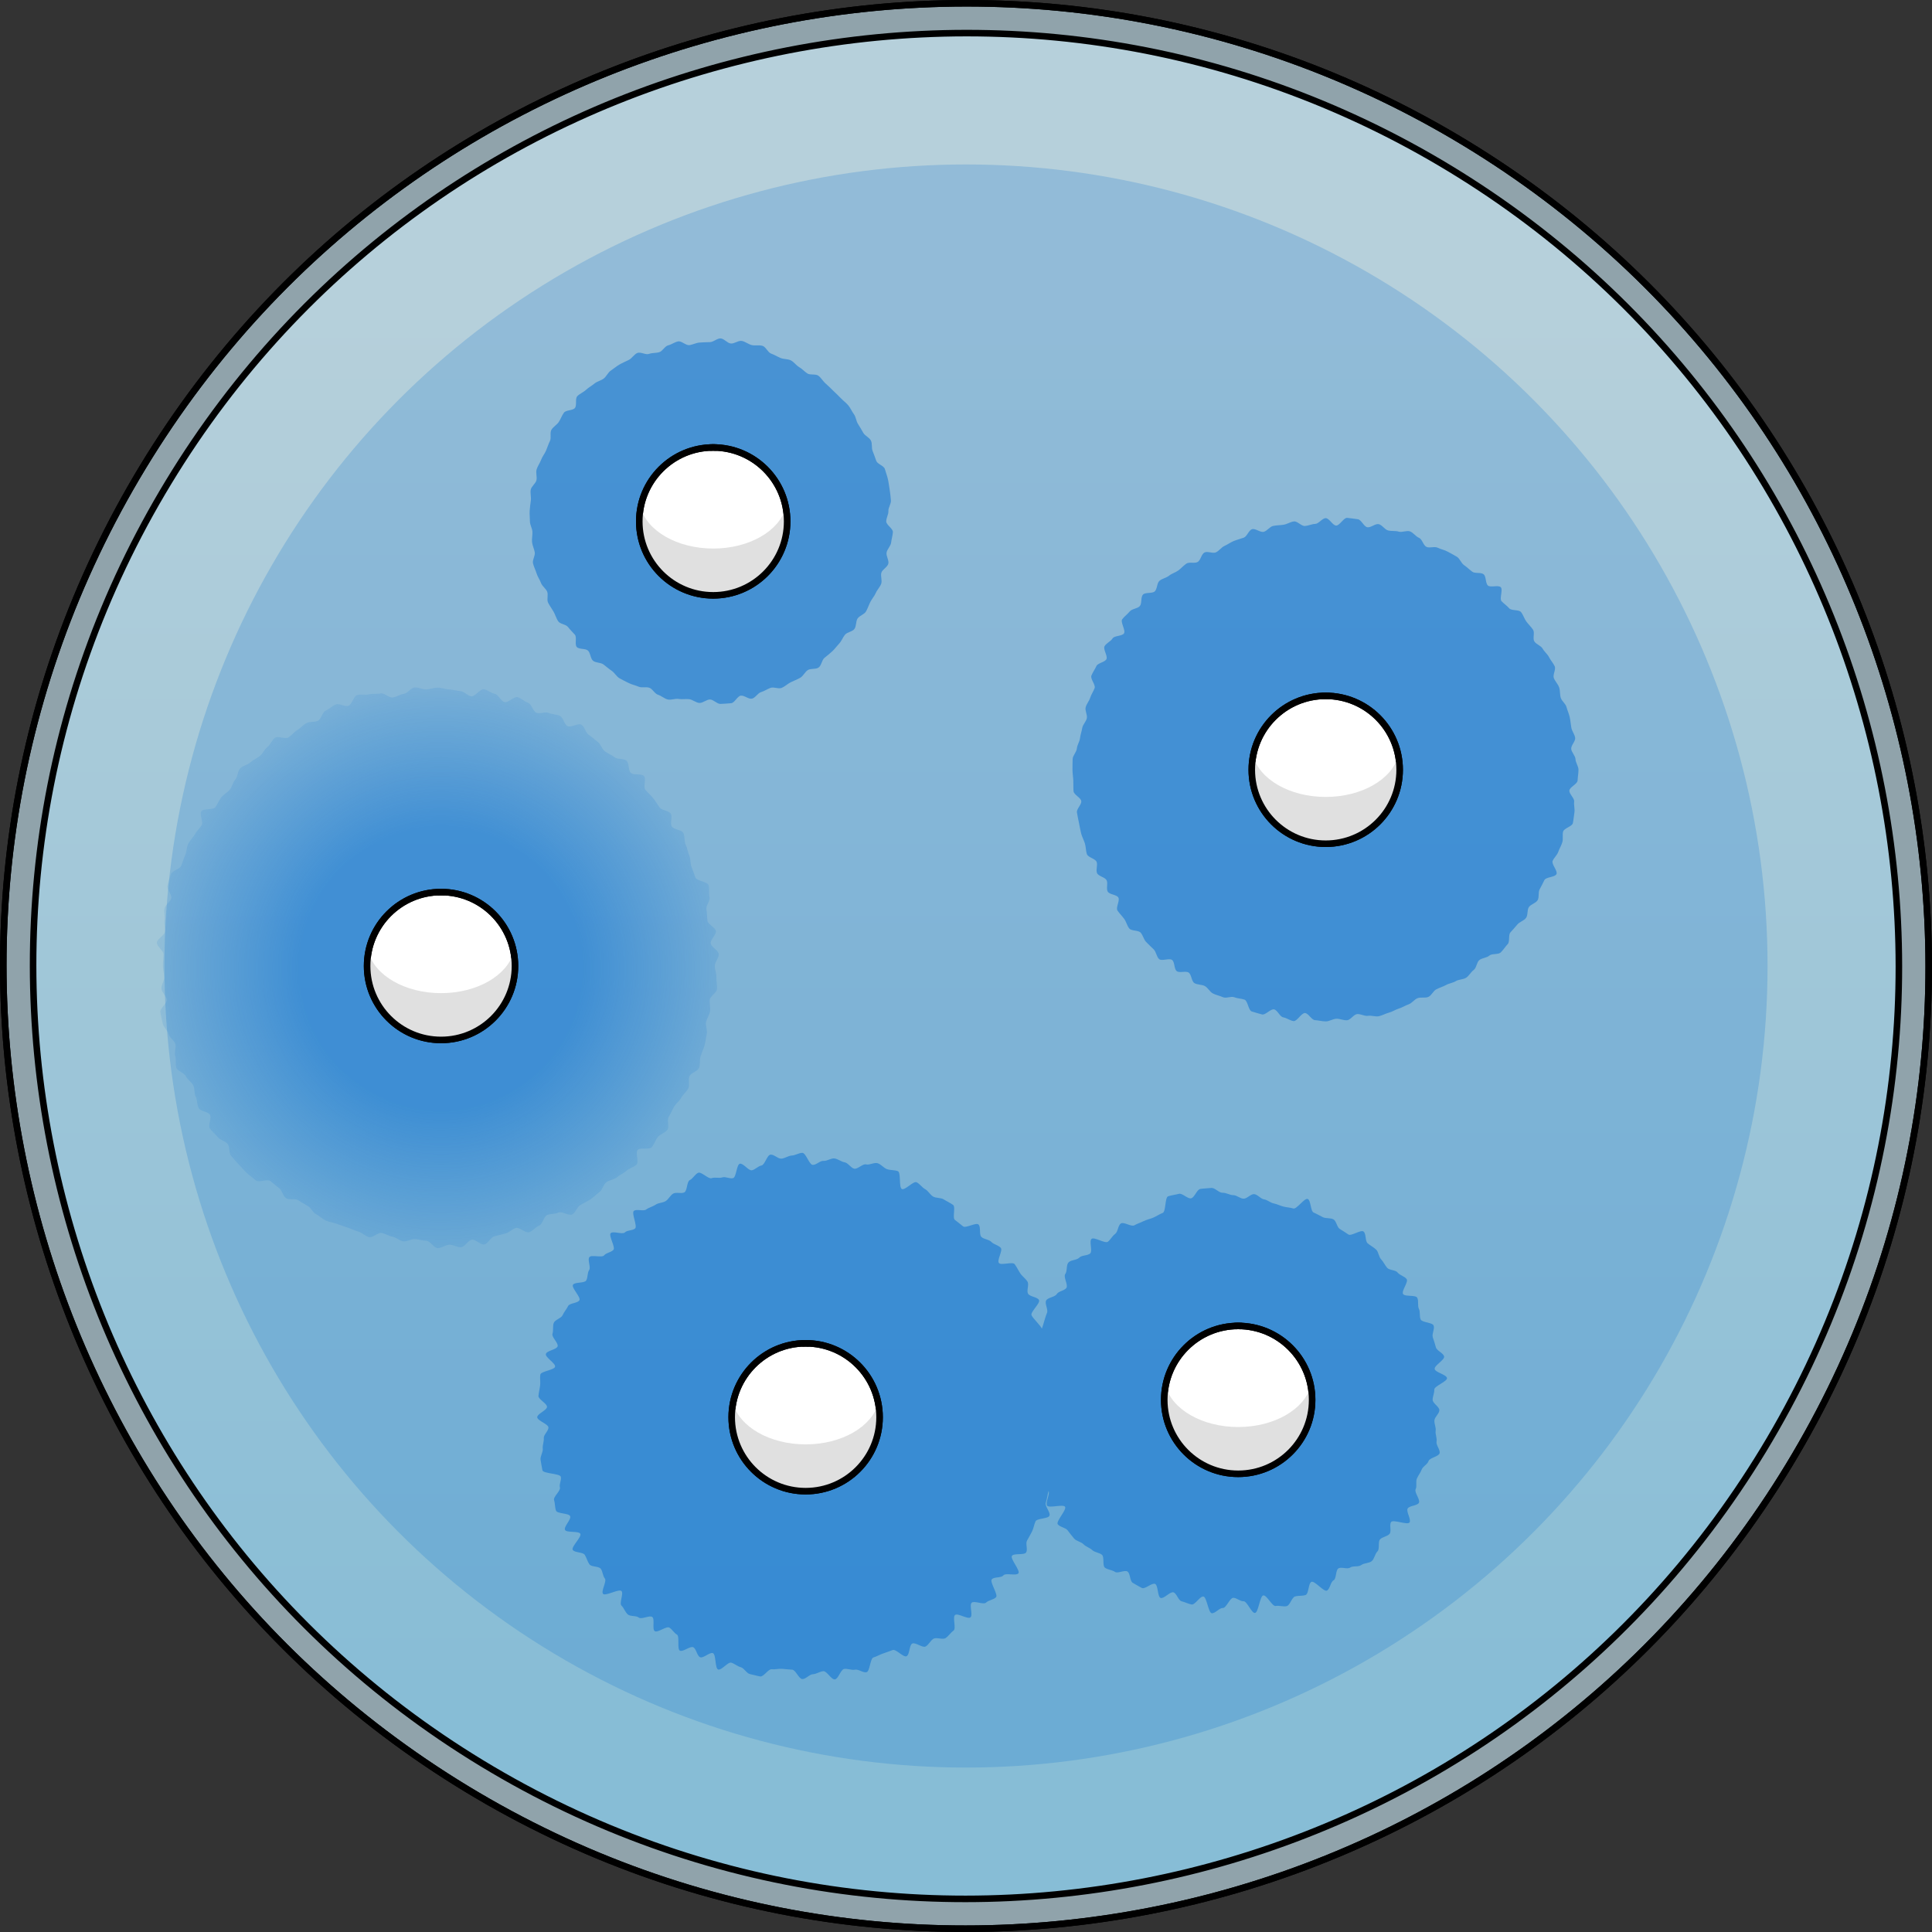 <?xml version="1.0" encoding="utf-8"?>
<!-- Created by: Science Figures, www.sciencefigures.org, Generator: Science Figures Editor -->
<!DOCTYPE svg PUBLIC "-//W3C//DTD SVG 1.1//EN" "http://www.w3.org/Graphics/SVG/1.1/DTD/svg11.dtd">
<svg version="1.1" id="Layer_1" xmlns="http://www.w3.org/2000/svg" xmlns:xlink="http://www.w3.org/1999/xlink" 
	 width="800px" height="800px" viewBox="0 0 294.833 294.833" enable-background="new 0 0 294.833 294.833"
	 xml:space="preserve">
<rect x="0" y="0" width="294.833" height="294.833" fill="#333333" stroke="none"/>
<g>
	<g>
		<path opacity="0.6" fill="#CEEEFB" d="M71.201,272.994C1.847,230.904-20.252,140.556,21.839,71.201
			C63.929,1.845,154.275-20.25,223.628,21.839c69.355,42.092,91.459,132.438,49.363,201.793
			C230.902,292.984,140.554,315.085,71.201,272.994z"/>
		<path fill="none" stroke="#000000" stroke-linecap="round" stroke-linejoin="round" stroke-miterlimit="10" d="M71.201,272.994
			C1.847,230.904-20.252,140.556,21.839,71.201C63.929,1.845,154.275-20.25,223.628,21.839
			c69.355,42.092,91.459,132.438,49.363,201.793C230.902,292.984,140.554,315.085,71.201,272.994z"/>
		
			<linearGradient id="SVGID_1_" gradientUnits="userSpaceOnUse" x1="3565.412" y1="4286.971" x2="3850.141" y2="4286.971" gradientTransform="matrix(0 1 -1 0 4434.387 -3560.359)">
			<stop  offset="0.152" style="stop-color:#CEEEFB"/>
			<stop  offset="0.895" style="stop-color:#81CEF3"/>
		</linearGradient>
		<path opacity="0.6" fill="url(#SVGID_1_)" d="M73.566,269.101C6.357,228.316-15.061,140.771,25.732,73.562
			c40.783-67.203,128.332-88.619,195.537-47.83s88.621,128.334,47.834,195.535C228.314,288.474,140.771,309.892,73.566,269.101z"/>
		<path fill="none" stroke="#000000" stroke-linecap="round" stroke-linejoin="round" stroke-miterlimit="10" d="M71.201,272.994
			C1.847,230.904-20.252,140.556,21.839,71.201C63.929,1.845,154.275-20.25,223.628,21.839
			c69.355,42.092,91.459,132.438,49.363,201.793C230.902,292.984,140.554,315.085,71.201,272.994z"/>
		<circle opacity="0.2" fill="#006AD1" cx="147.416" cy="147.417" r="122.321"/>
		<g opacity="0.5">
			<path fill="#006AD1" d="M240.884,117.473c0,0.539-0.113,1.1-0.135,1.633c-0.023,0.539-1.209,1.001-1.254,1.533
				c-0.045,0.537,0.793,1.16,0.727,1.69c-0.068,0.534,0.129,1.125,0.041,1.652c-0.092,0.53-0.119,1.1-0.232,1.622
				c-0.111,0.526-1.361,0.785-1.494,1.303c-0.137,0.521,0.037,1.113-0.119,1.625c-0.156,0.515-0.445,0.975-0.623,1.479
				c-0.18,0.508-0.656,0.881-0.855,1.378c-0.201,0.499,0.807,1.515,0.586,2.003c-0.221,0.489-1.598,0.431-1.838,0.909
				c-0.242,0.479-0.467,0.943-0.729,1.411c-0.262,0.469-0.031,1.216-0.314,1.672c-0.281,0.457-1.027,0.602-1.328,1.045
				c-0.301,0.444-0.117,1.223-0.438,1.653c-0.318,0.432-0.986,0.588-1.322,1.005c-0.338,0.417-0.699,0.796-1.055,1.198
				c-0.354,0.402-0.053,1.413-0.424,1.8c-0.371,0.389-0.668,0.887-1.057,1.258c-0.387,0.372-1.346,0.138-1.748,0.492
				s-1.098,0.34-1.516,0.677s-0.426,1.185-0.857,1.504c-0.43,0.319-0.701,0.881-1.146,1.182c-0.443,0.301-1.127,0.244-1.584,0.526
				c-0.457,0.281-1.039,0.335-1.508,0.598c-0.467,0.262-0.982,0.401-1.463,0.644c-0.477,0.241-0.729,0.943-1.219,1.165
				c-0.486,0.221-1.16,0-1.658,0.2s-0.854,0.757-1.359,0.936s-0.975,0.485-1.49,0.643c-0.512,0.156-0.986,0.488-1.508,0.623
				c-0.518,0.135-1.018,0.434-1.543,0.547c-0.523,0.112-1.137-0.15-1.666-0.06c-0.527,0.09-1.131-0.329-1.664-0.262
				c-0.531,0.067-0.986,0.892-1.523,0.937c-0.533,0.045-1.102-0.249-1.641-0.228c-0.533,0.023-1.074,0.406-1.613,0.406
				s-1.09-0.165-1.625-0.188c-0.537-0.022-1.006-1.045-1.539-1.089c-0.537-0.045-1.219,1.296-1.748,1.229
				c-0.535-0.067-1.041-0.48-1.568-0.57c-0.531-0.09-0.881-1.104-1.404-1.217c-0.525-0.112-1.32,0.905-1.838,0.772
				c-0.521-0.137-1.061-0.299-1.572-0.455c-0.516-0.157-0.598-1.623-1.102-1.802c-0.506-0.179-1.057-0.164-1.555-0.364
				s-1.252,0.213-1.74-0.008c-0.488-0.222-1.043-0.326-1.521-0.567c-0.48-0.242-0.762-0.867-1.23-1.129s-1.146-0.178-1.604-0.459
				c-0.457-0.282-0.43-1.302-0.873-1.603c-0.443-0.302-1.383,0.103-1.814-0.217s-0.291-1.366-0.707-1.703
				c-0.418-0.337-1.586,0.215-1.988-0.14s-0.447-1.118-0.834-1.489s-0.781-0.74-1.152-1.128s-0.477-1.012-0.832-1.415
				c-0.354-0.402-1.404-0.228-1.742-0.645c-0.336-0.417-0.455-1.031-0.773-1.463c-0.32-0.431-0.723-0.823-1.023-1.268
				s0.412-1.536,0.129-1.993c-0.281-0.456-1.357-0.432-1.619-0.899s0.074-1.249-0.168-1.729c-0.24-0.478-1.236-0.596-1.457-1.085
				c-0.221-0.488,0.131-1.225-0.07-1.723c-0.199-0.497-1.299-0.667-1.479-1.174c-0.178-0.505-0.146-1.109-0.303-1.623
				c-0.158-0.512-0.441-1.016-0.578-1.536c-0.133-0.518-0.217-1.076-0.33-1.603c-0.111-0.522-0.221-1.075-0.311-1.606
				c-0.09-0.527,0.729-1.197,0.66-1.731c-0.066-0.53-1.133-0.966-1.178-1.503c-0.045-0.532-0.016-1.102-0.039-1.641
				c-0.021-0.533-0.123-1.098-0.123-1.637s0.004-1.107,0.025-1.641c0.021-0.539,0.594-1.062,0.639-1.594
				c0.045-0.537,0.412-1.04,0.48-1.57c0.068-0.534,0.254-1.043,0.344-1.57c0.09-0.53,0.584-0.965,0.697-1.487
				c0.111-0.526-0.307-1.161-0.172-1.679c0.135-0.521,0.539-0.956,0.695-1.468c0.156-0.515,0.488-0.951,0.668-1.456
				c0.178-0.507-0.691-1.411-0.49-1.908c0.199-0.499,0.541-0.963,0.762-1.45c0.221-0.49,1.287-0.575,1.529-1.054
				c0.242-0.48-0.545-1.514-0.283-1.981c0.262-0.469,0.934-0.723,1.215-1.179c0.283-0.457,1.447-0.332,1.748-0.775
				c0.301-0.444-0.584-1.729-0.266-2.16c0.32-0.432,0.805-0.77,1.143-1.187c0.336-0.417,1.182-0.417,1.537-0.819
				c0.354-0.402,0.115-1.369,0.486-1.756c0.371-0.388,1.414-0.121,1.801-0.492s0.314-1.253,0.717-1.607s1.045-0.447,1.461-0.785
				c0.418-0.337,0.986-0.479,1.418-0.799c0.43-0.319,0.787-0.744,1.232-1.045c0.443-0.3,1.275,0.024,1.732-0.257
				s0.543-1.168,1.012-1.431c0.469-0.262,1.305,0.201,1.785-0.041c0.477-0.241,0.801-0.752,1.291-0.974
				c0.486-0.221,0.914-0.547,1.412-0.747c0.496-0.2,1.008-0.327,1.514-0.506s0.756-1.137,1.271-1.294
				c0.512-0.156,1.266,0.531,1.785,0.396c0.518-0.135,0.91-0.783,1.436-0.896c0.523-0.112,1.078-0.095,1.609-0.185
				c0.527-0.09,1.025-0.436,1.561-0.503c0.529-0.067,1.146,0.744,1.684,0.699c0.533-0.045,1.035-0.299,1.574-0.321
				c0.533-0.021,1.057-0.874,1.596-0.874s1.051,1.105,1.586,1.127c0.537,0.022,1.154-1.218,1.688-1.173
				c0.537,0.045,1.094,0.142,1.625,0.208c0.533,0.068,0.924,1.133,1.451,1.223c0.531,0.091,1.209-0.584,1.73-0.472
				c0.527,0.112,0.916,0.825,1.434,0.96c0.52,0.135,1.107,0.021,1.619,0.179c0.514,0.157,1.219-0.213,1.723-0.035
				c0.508,0.18,0.875,0.78,1.371,0.979c0.5,0.201,0.662,1.166,1.15,1.387c0.49,0.222,1.23-0.112,1.709,0.129
				c0.479,0.242,1.047,0.329,1.514,0.591c0.469,0.263,0.961,0.507,1.416,0.788c0.457,0.281,0.65,0.976,1.094,1.276
				c0.445,0.301,0.818,0.684,1.25,1.002c0.43,0.32,1.318,0.055,1.734,0.392c0.418,0.338,0.256,1.361,0.658,1.716
				s1.568-0.115,1.955,0.256c0.389,0.371-0.24,1.759,0.131,2.146c0.371,0.388,0.809,0.674,1.164,1.077
				c0.354,0.402,1.467,0.161,1.803,0.578c0.338,0.417,0.484,0.997,0.803,1.428c0.32,0.431,0.727,0.812,1.027,1.257
				c0.301,0.443-0.084,1.324,0.197,1.781c0.281,0.456,1.004,0.641,1.268,1.108c0.262,0.468,0.738,0.828,0.98,1.308
				c0.24,0.479,0.641,0.897,0.861,1.387c0.221,0.488-0.33,1.308-0.129,1.806c0.201,0.497,0.625,0.898,0.805,1.405
				c0.178,0.505,0.092,1.085,0.25,1.599c0.156,0.512,0.744,0.896,0.879,1.416c0.135,0.518,0.377,1.017,0.49,1.543
				c0.111,0.522,0.154,1.066,0.244,1.598c0.09,0.527,0.516,1.018,0.584,1.552c0.068,0.53-0.646,1.148-0.602,1.686
				c0.045,0.532,0.631,1.032,0.654,1.571C240.449,116.387,240.884,116.934,240.884,117.473z"/>
		</g>
		<g opacity="0.5">
			<radialGradient id="SVGID_2_" cx="67.287" cy="147.829" r="58.963" gradientUnits="userSpaceOnUse">
				<stop  offset="0.237" style="stop-color:#006AD1"/>
				<stop  offset="0.366" style="stop-color:#006AD1"/>
				<stop  offset="0.833" style="stop-color:#006AD1;stop-opacity:0"/>
			</radialGradient>
			<path fill="url(#SVGID_2_)" d="M109.082,147.393c0,0.586,0.268,1.179,0.244,1.76c-0.023,0.585,0.141,1.194,0.094,1.772
				c-0.049,0.583-1.029,1.069-1.102,1.646c-0.068,0.581,0.131,1.185,0.035,1.757c-0.094,0.578-0.488,1.084-0.607,1.653
				c-0.117,0.571,0.254,1.246,0.111,1.81c-0.145,0.566-0.168,1.169-0.332,1.726c-0.168,0.56-0.414,1.102-0.602,1.65
				c-0.189,0.552-0.029,1.247-0.24,1.789c-0.213,0.544-1.234,0.754-1.469,1.285c-0.236,0.534,0.08,1.322-0.176,1.845
				c-0.256,0.524-0.787,0.912-1.064,1.423c-0.277,0.513-0.805,0.877-1.104,1.377s-0.492,1.054-0.813,1.541s0.125,1.514-0.213,1.987
				s-1.105,0.655-1.465,1.113c-0.357,0.46-0.531,1.091-0.908,1.536c-0.377,0.443-1.762-0.009-2.154,0.419
				c-0.395,0.43,0.234,1.834-0.178,2.246s-1.115,0.545-1.543,0.94c-0.43,0.394-1.014,0.622-1.457,0.999
				c-0.445,0.376-1.16,0.406-1.621,0.765c-0.459,0.357-0.58,1.16-1.055,1.499c-0.473,0.338-0.881,0.791-1.369,1.109
				c-0.486,0.319-1.037,0.559-1.537,0.858c-0.5,0.298-0.713,1.147-1.225,1.426c-0.512,0.276-1.6-0.536-2.123-0.279
				c-0.521,0.256-1.188,0.151-1.721,0.387c-0.531,0.232-0.672,1.392-1.215,1.604c-0.543,0.211-0.959,0.821-1.512,1.011
				c-0.551,0.188-1.486-0.817-2.047-0.65c-0.557,0.165-1.002,0.692-1.566,0.836c-0.564,0.142-1.117,0.308-1.689,0.427
				c-0.568,0.119-0.982,1.154-1.561,1.25c-0.572,0.094-1.303-0.795-1.881-0.724c-0.576,0.071-1.07,1.101-1.654,1.147
				c-0.578,0.048-1.213-0.404-1.797-0.38c-0.58,0.023-1.176,0.519-1.762,0.519c-0.584,0-1.156-1.103-1.736-1.126
				c-0.586-0.023-1.145-0.2-1.721-0.247c-0.584-0.047-1.211,0.406-1.787,0.336c-0.58-0.071-1.084-0.608-1.656-0.703
				c-0.578-0.096-1.082-0.453-1.65-0.572c-0.572-0.12-1.373,0.78-1.938,0.638s-1.033-0.67-1.592-0.835
				c-0.559-0.167-1.088-0.42-1.641-0.608c-0.551-0.189-1.105-0.366-1.646-0.577c-0.545-0.212-1.158-0.261-1.691-0.494
				c-0.533-0.235-0.957-0.709-1.48-0.966c-0.525-0.256-0.785-0.991-1.297-1.27c-0.512-0.277-0.977-0.588-1.477-0.887
				s-1.363,0.004-1.852-0.314c-0.488-0.319-0.576-1.201-1.051-1.54c-0.473-0.339-0.883-0.721-1.342-1.078
				c-0.461-0.358-1.742,0.296-2.188-0.081c-0.441-0.377-0.949-0.727-1.379-1.121c-0.428-0.395-0.805-0.881-1.219-1.294
				c-0.412-0.412-0.783-0.896-1.178-1.324c-0.395-0.429-0.182-1.403-0.559-1.849c-0.375-0.444-1.143-0.572-1.502-1.031
				c-0.357-0.46-0.857-0.833-1.193-1.307c-0.34-0.474,0.32-1.625,0.002-2.112c-0.32-0.487-1.398-0.485-1.697-0.985
				s-0.188-1.231-0.465-1.743s-0.117-1.227-0.375-1.75c-0.256-0.522-0.893-0.844-1.125-1.378c-0.234-0.532-1.24-0.751-1.453-1.295
				c-0.211-0.541,0.012-1.257-0.178-1.809c-0.189-0.551,0.182-1.272,0.016-1.832c-0.166-0.556-0.891-0.951-1.033-1.519
				c-0.143-0.563-0.775-1.03-0.895-1.602c-0.119-0.568-0.268-1.16-0.361-1.736c-0.094-0.573,1.059-1.329,0.986-1.91
				c-0.07-0.575-0.766-1.078-0.813-1.661c-0.047-0.578,0.438-1.183,0.414-1.768c-0.023-0.579-0.193-1.143-0.193-1.729
				c0-0.585,0.072-1.151,0.096-1.731c0.023-0.585-1.063-1.242-1.014-1.82c0.047-0.583,1.143-1.065,1.215-1.642
				c0.072-0.58-0.133-1.191-0.037-1.764c0.096-0.577-0.141-1.221-0.021-1.789c0.119-0.572,0.893-0.992,1.035-1.555
				c0.143-0.567-0.756-1.428-0.59-1.984c0.166-0.561,0.346-1.148,0.533-1.698c0.191-0.553,1.365-0.753,1.578-1.294
				c0.211-0.544,0.371-1.099,0.605-1.632c0.234-0.534,0.203-1.188,0.461-1.711c0.256-0.523,0.732-0.933,1.01-1.443
				c0.277-0.514,0.744-0.907,1.043-1.408c0.299-0.5-0.375-1.619-0.057-2.106c0.32-0.487,1.82-0.173,2.158-0.646
				c0.34-0.475,0.535-1.029,0.895-1.489c0.357-0.459,0.918-0.726,1.295-1.17c0.377-0.445,0.451-1.129,0.846-1.557
				c0.396-0.428,0.336-1.296,0.748-1.708c0.41-0.411,1.129-0.514,1.559-0.907c0.428-0.396,1.008-0.607,1.453-0.984
				c0.443-0.376,0.68-0.999,1.141-1.357c0.459-0.357,0.672-1.064,1.146-1.404c0.473-0.338,1.582,0.256,2.068-0.063
				c0.488-0.318,0.84-0.814,1.34-1.113c0.5-0.298,0.877-0.784,1.391-1.063c0.51-0.276,1.234-0.109,1.758-0.365
				c0.523-0.257,0.664-1.313,1.199-1.549c0.531-0.232,0.977-0.722,1.52-0.934s1.387,0.386,1.939,0.196
				c0.551-0.188,0.766-1.463,1.324-1.629s1.242,0.028,1.809-0.114c0.563-0.143,1.203-0.017,1.775-0.136
				c0.568-0.118,1.303,0.708,1.879,0.612c0.574-0.094,1.082-0.476,1.664-0.548c0.574-0.071,1.07-0.931,1.652-0.979
				c0.58-0.046,1.191,0.324,1.777,0.299c0.58-0.022,1.16-0.27,1.746-0.27c0.584,0,1.166,0.253,1.744,0.276
				c0.586,0.024,1.152,0.211,1.732,0.259c0.582,0.048,1.078,0.716,1.654,0.787c0.582,0.072,1.342-1.17,1.916-1.075
				c0.576,0.095,1.092,0.582,1.66,0.699c0.572,0.12,0.926,1.119,1.49,1.261c0.566,0.144,1.455-0.914,2.012-0.749
				c0.561,0.166,1.027,0.664,1.576,0.854c0.555,0.189,0.746,1.315,1.289,1.527c0.543,0.213,1.33-0.216,1.863,0.019
				s1.191,0.199,1.715,0.454c0.523,0.257,0.641,1.279,1.15,1.558c0.514,0.277,1.631-0.511,2.131-0.213
				c0.5,0.299,0.625,1.216,1.113,1.535c0.486,0.319,0.895,0.74,1.367,1.078c0.475,0.339,0.623,1.077,1.082,1.436
				s1.035,0.53,1.48,0.907c0.443,0.376,1.416,0.147,1.844,0.543c0.43,0.395,0.232,1.433,0.643,1.845
				c0.414,0.411,1.617,0.059,2.014,0.487c0.395,0.429-0.152,1.682,0.225,2.125c0.375,0.445,0.824,0.797,1.182,1.257
				c0.357,0.459,0.643,0.94,0.982,1.414c0.338,0.474,1.377,0.457,1.695,0.944c0.32,0.487-0.143,1.451,0.156,1.951
				c0.297,0.5,1.484,0.484,1.762,0.997c0.277,0.512,0.105,1.261,0.363,1.785c0.256,0.522,0.314,1.123,0.549,1.657
				c0.234,0.533,0.127,1.184,0.338,1.727s0.396,1.063,0.584,1.615c0.189,0.55,1.854,0.631,2.021,1.189
				c0.166,0.558-0.002,1.238,0.141,1.805c0.143,0.563-0.586,1.331-0.467,1.903c0.119,0.567,0.064,1.15,0.158,1.728
				c0.096,0.572,1.213,0.999,1.285,1.579c0.068,0.576-0.842,1.256-0.793,1.839c0.047,0.577,1.211,1.094,1.234,1.678
				C109.718,146.198,109.082,146.807,109.082,147.393z"/>
		</g>
		<g opacity="0.5">
			<path fill="#006AD1" d="M188.203,182.387c-0.545,0-1.094-0.394-1.633-0.366c-0.543,0.028-1.18-0.789-1.717-0.734
				c-0.541,0.056-1.139,0.067-1.672,0.15c-0.539,0.083-0.889,1.321-1.416,1.432c-0.533,0.11-1.334-0.824-1.855-0.687
				c-0.525,0.138-1.127,0.21-1.641,0.375c-0.518,0.165-0.33,2.352-0.836,2.543c-0.508,0.191-0.91,0.486-1.406,0.703
				c-0.496,0.219-0.998,0.294-1.482,0.536c-0.484,0.243-0.967,0.381-1.438,0.648s-1.598-0.573-2.053-0.282
				c-0.457,0.292-0.439,1.284-0.881,1.599s-0.678,0.85-1.102,1.187s-2.09-0.787-2.496-0.429s0.188,1.827-0.199,2.206
				c-0.389,0.378-1.303,0.253-1.67,0.65c-0.367,0.398-1.324,0.339-1.67,0.755s-0.148,1.319-0.475,1.753
				c-0.324,0.434,0.479,1.658,0.176,2.107c-0.301,0.449-1.197,0.49-1.477,0.956c-0.279,0.463-1.359,0.495-1.615,0.974
				c-0.254,0.478,0.355,1.408,0.127,1.899c-0.23,0.489-0.576,1.896-0.781,2.399c-0.199-0.502-1.354-1.552-1.572-2.044
				c-0.221-0.493,1.379-1.841,1.139-2.323c-0.24-0.483-1.414-0.501-1.674-0.974s0.193-1.375-0.084-1.836
				c-0.279-0.463-0.797-0.806-1.094-1.255c-0.297-0.45-0.539-0.968-0.855-1.405c-0.314-0.438-2.082,0.233-2.416-0.19
				c-0.334-0.426,0.635-1.898,0.285-2.308c-0.35-0.41-1.066-0.51-1.434-0.905s-1.141-0.385-1.523-0.765
				c-0.381-0.38-0.039-1.523-0.436-1.888c-0.398-0.363-1.959,0.619-2.371,0.271c-0.412-0.347-0.803-0.643-1.229-0.973
				s0.15-1.984-0.289-2.297s-0.957-0.538-1.41-0.832c-0.451-0.294-1.17-0.165-1.633-0.44s-0.744-0.874-1.219-1.131
				c-0.475-0.256-0.814-0.811-1.299-1.047s-1.748,1.251-2.244,1.034c-0.494-0.216-0.111-2.533-0.615-2.729
				c-0.502-0.195-1.137-0.127-1.646-0.302c-0.51-0.174-0.928-0.758-1.447-0.911c-0.516-0.152-1.236,0.313-1.76,0.182
				c-0.521-0.131-1.277,0.763-1.807,0.652c-0.525-0.109-0.92-0.879-1.455-0.967c-0.529-0.087-1.023-0.526-1.561-0.593
				c-0.533-0.065-1.133,0.415-1.672,0.37c-0.535-0.043-1.1,0.635-1.643,0.612c-0.537-0.021-1.045-1.837-1.586-1.837
				c-0.531,0-1.084,0.39-1.609,0.41c-0.529,0.021-1.053,0.433-1.578,0.475c-0.527,0.042-1.156-0.675-1.68-0.612
				c-0.525,0.063-0.859,1.577-1.379,1.661c-0.521,0.084-0.936,0.618-1.451,0.724c-0.518,0.105-1.328-1.124-1.84-0.998
				c-0.514,0.126-0.529,2.051-1.035,2.197c-0.508,0.146-1.148-0.278-1.648-0.111c-0.502,0.167-1.125-0.069-1.617,0.117
				c-0.494,0.188-1.574-1.027-2.059-0.82c-0.486,0.207-0.803,0.89-1.277,1.115c-0.479,0.228-0.371,1.628-0.838,1.873
				c-0.469,0.246-1.24-0.08-1.695,0.185c-0.457,0.265-0.707,0.862-1.152,1.145c-0.447,0.283-1.1,0.246-1.533,0.547
				c-0.436,0.301-1.014,0.415-1.436,0.732s-1.477-0.115-1.885,0.219s0.584,2.328,0.189,2.679c-0.395,0.35-1.188,0.239-1.568,0.605
				c-0.381,0.365-1.789-0.267-2.154,0.114s0.764,2.15,0.412,2.546c-0.35,0.395-1.088,0.433-1.422,0.841
				c-0.334,0.409-1.934-0.146-2.25,0.275c-0.318,0.421,0.268,1.533-0.031,1.967c-0.301,0.435-0.174,1.15-0.457,1.597
				c-0.281,0.445-1.746,0.194-2.012,0.652c-0.264,0.456,1.232,1.888,0.986,2.355c-0.244,0.467-1.504,0.413-1.73,0.891
				c-0.227,0.476-0.621,0.893-0.828,1.378c-0.207,0.484-1.172,0.701-1.361,1.195c-0.186,0.492-0.027,1.157-0.193,1.659
				c-0.168,0.499,0.93,1.403,0.783,1.912c-0.146,0.505-1.666,0.655-1.793,1.169c-0.127,0.511,1.51,1.424,1.404,1.942
				c-0.105,0.516-2.17,0.685-2.254,1.208c-0.084,0.52,0.037,1.114-0.025,1.641c-0.063,0.521-0.215,1.078-0.258,1.605
				c-0.041,0.525,1.324,1.151,1.305,1.681c-0.021,0.525-1.49,1.042-1.49,1.572s1.689,1.038,1.709,1.563
				c0.021,0.529-0.748,1.1-0.707,1.624c0.043,0.528-0.223,1.103-0.16,1.625c0.063,0.525-0.416,1.164-0.332,1.684
				c0.084,0.522,0.178,1.09,0.283,1.605c0.105,0.519,2.68,0.479,2.805,0.989c0.127,0.515-0.283,1.125-0.137,1.631
				c0.146,0.508-1.057,1.432-0.891,1.932c0.166,0.502,0.109,1.116,0.297,1.608c0.188,0.495,1.949,0.356,2.156,0.842
				c0.207,0.486-1.014,1.614-0.787,2.091s2.094,0.127,2.34,0.594c0.246,0.468-1.424,1.995-1.16,2.452
				c0.266,0.457,1.555,0.32,1.838,0.766c0.281,0.446,0.402,1.003,0.703,1.437c0.301,0.435,1.42,0.263,1.736,0.685
				c0.318,0.422,0.293,1.081,0.627,1.489s-0.629,1.947-0.277,2.342c0.35,0.396,2.447-0.814,2.813-0.434s-0.379,1.858,0,2.224
				c0.381,0.366,0.561,0.992,0.955,1.343c0.395,0.35,1.285,0.152,1.693,0.486s1.633-0.405,2.055-0.087
				c0.422,0.316-0.059,1.856,0.375,2.156s1.783-0.82,2.23-0.537c0.445,0.282,0.695,0.798,1.152,1.063
				c0.457,0.264-0.014,2.205,0.453,2.451c0.467,0.245,1.561-0.743,2.039-0.517c0.477,0.227,0.564,1.314,1.051,1.521
				s1.457-0.811,1.951-0.623c0.492,0.187,0.299,2.33,0.801,2.497c0.5,0.167,1.494-1.19,2.002-1.044
				c0.506,0.146,0.932,0.567,1.445,0.693c0.512,0.125,0.883,0.942,1.402,1.048c0.516,0.104,1.051,0.278,1.572,0.362
				c0.52,0.084,1.232-1.166,1.758-1.103c0.523,0.063,1.043-0.103,1.57-0.061c0.525,0.042,1.018,0.11,1.549,0.131
				c0.525,0.021,1.023,1.434,1.555,1.434c0.541,0,1.078-0.723,1.613-0.744c0.539-0.021,1.045-0.419,1.58-0.462
				c0.537-0.044,1.23,1.321,1.762,1.256c0.537-0.065,0.889-1.508,1.418-1.596c0.533-0.087,1.131,0.222,1.656,0.112
				c0.529-0.109,1.242,0.513,1.764,0.382c0.523-0.132,0.539-2.098,1.055-2.25c0.52-0.152,0.945-0.428,1.455-0.6
				c0.51-0.176,0.973-0.335,1.473-0.529c0.502-0.195,1.627,1.158,2.119,0.943c0.494-0.216,0.391-1.701,0.875-1.936
				c0.484-0.236,1.561,0.707,2.035,0.452c0.475-0.256,0.736-0.903,1.199-1.178c0.465-0.274,1.404,0.187,1.855-0.107
				c0.451-0.293,0.771-0.833,1.211-1.146c0.438-0.313-0.193-2.048,0.232-2.377c0.426-0.33,1.939,0.706,2.35,0.359
				c0.412-0.347-0.215-1.865,0.184-2.229c0.396-0.363,1.814,0.357,2.195-0.021c0.383-0.379,1.154-0.425,1.521-0.819
				c0.365-0.395-0.996-2.324-0.646-2.733c0.352-0.409,1.434-0.178,1.766-0.601c0.334-0.423,1.98,0.118,2.297-0.317
				c0.314-0.438-1.287-2.211-0.99-2.66c0.299-0.449,1.889-0.067,2.168-0.528c0.279-0.46-0.127-1.326,0.133-1.799
				c0.26-0.471,0.531-0.927,0.771-1.409c0.24-0.481,0.305-1.035,0.525-1.527c0.221-0.49,1.93-0.373,2.129-0.874
				c0.199-0.499-0.744-1.456-0.564-1.966c0.178-0.507,0.27-1.283,0.428-1.8c0.238,0.473-0.498,1.761-0.236,2.219
				c0.26,0.46,2.471-0.252,2.754,0.193s-1.424,2.235-1.119,2.665c0.305,0.431,1.172,0.504,1.498,0.918
				c0.328,0.415,0.656,0.873,1.004,1.271c0.346,0.397,1.066,0.486,1.432,0.866c0.367,0.38,0.961,0.536,1.344,0.897
				c0.385,0.361,1.068,0.367,1.471,0.709s0.033,1.646,0.453,1.968c0.418,0.32,1.092,0.337,1.527,0.637
				c0.434,0.3,1.461-0.328,1.912-0.051c0.447,0.277,0.348,1.476,0.811,1.73c0.461,0.255,0.922,0.552,1.398,0.783
				c0.473,0.23,1.52-0.83,2.006-0.623c0.486,0.206,0.35,1.958,0.846,2.141c0.494,0.181,1.453-1.011,1.959-0.854
				c0.502,0.155,0.73,1.233,1.242,1.364c0.51,0.131,1.006,0.386,1.525,0.491c0.516,0.104,1.277-1.291,1.803-1.212
				c0.52,0.078,0.752,2.492,1.279,2.545c0.523,0.052,1.156-0.824,1.686-0.798c0.523,0.026,1.066-1.554,1.598-1.554
				c0.535,0,1.031,0.549,1.561,0.522c0.535-0.027,1.219,1.842,1.746,1.789c0.533-0.053,0.746-2.598,1.271-2.677
				c0.527-0.08,1.369,1.717,1.889,1.61c0.523-0.106,1.172,0.155,1.686,0.022c0.518-0.135,0.76-1.313,1.266-1.471
				c0.51-0.16,1.117-0.044,1.617-0.229c0.5-0.185,0.4-1.793,0.889-2.003c0.49-0.211,1.885,1.567,2.361,1.333
				c0.479-0.235,0.545-1.306,1.01-1.564c0.467-0.259,0.293-1.54,0.744-1.822c0.453-0.282,1.346,0.178,1.783-0.126
				c0.436-0.306,1.281-0.058,1.701-0.384c0.422-0.326,1.205-0.259,1.609-0.605c0.404-0.348,0.479-1.109,0.863-1.477
				c0.387-0.366,0.039-1.459,0.404-1.845c0.367-0.387,1.096-0.423,1.443-0.827c0.346-0.403-0.08-1.401,0.246-1.822
				s2.498,0.513,2.803,0.075c0.305-0.436-0.563-1.681-0.281-2.133c0.283-0.451,1.451-0.399,1.711-0.865
				c0.258-0.464-0.73-1.592-0.496-2.07c0.234-0.478-0.021-1.137,0.189-1.627c0.209-0.488,0.547-0.876,0.732-1.376
				c0.184-0.498,0.889-0.788,1.047-1.297c0.16-0.507,1.553-0.68,1.688-1.197c0.133-0.513-0.574-1.253-0.467-1.776
				c0.105-0.52-0.213-1.113-0.133-1.643c0.08-0.523-0.242-1.075-0.189-1.607c0.053-0.527,0.729-0.994,0.754-1.529
				c0.027-0.529-1.025-1.06-1.025-1.596c0-0.535,0.275-1.028,0.25-1.557c-0.027-0.535,1.992-1.231,1.939-1.759
				c-0.053-0.532-1.801-0.87-1.881-1.395c-0.08-0.528,1.549-1.382,1.443-1.901c-0.107-0.524-1.123-0.881-1.256-1.396
				c-0.133-0.518-0.316-1.039-0.477-1.546c-0.16-0.51,0.316-1.274,0.133-1.772c-0.186-0.501-1.777-0.457-1.986-0.945
				c-0.211-0.49-0.031-1.147-0.268-1.625c-0.234-0.479,0.004-1.221-0.254-1.686c-0.26-0.466-1.877-0.118-2.158-0.569
				c-0.283-0.452,0.852-1.831,0.547-2.268s-1.047-0.581-1.373-1.001c-0.326-0.421-1.262-0.331-1.609-0.734
				c-0.348-0.404-0.551-0.906-0.918-1.291c-0.367-0.387-0.375-1.12-0.762-1.486c-0.385-0.367-0.887-0.607-1.291-0.955
				c-0.404-0.346-0.203-1.471-0.625-1.797c-0.42-0.326-1.881,0.754-2.318,0.449c-0.436-0.303-0.855-0.561-1.309-0.843
				c-0.451-0.281-0.5-1.204-0.967-1.463c-0.465-0.259-1.135-0.097-1.613-0.332c-0.479-0.234-0.918-0.497-1.408-0.707
				c-0.488-0.21-0.41-1.887-0.91-2.072c-0.498-0.185-1.682,1.612-2.191,1.452c-0.506-0.158-1.006-0.16-1.523-0.294
				c-0.514-0.132-0.951-0.374-1.475-0.481c-0.521-0.105-0.945-0.538-1.475-0.619c-0.523-0.079-0.965-0.741-1.496-0.794
				c-0.527-0.054-1.102,0.719-1.637,0.692C189.232,182.906,188.738,182.387,188.203,182.387z"/>
		</g>
		<g>
			<path opacity="0.5" fill="#006AD1" d="M135.242,79.569c0,0.536,1.045,1.098,1.016,1.626c-0.031,0.535-0.207,1.081-0.268,1.606
				c-0.063,0.531-0.602,1-0.693,1.522c-0.092,0.526,0.387,1.182,0.266,1.697c-0.123,0.521-0.912,0.874-1.064,1.382
				c-0.152,0.512,0.156,1.182-0.025,1.681c-0.182,0.502-0.613,0.918-0.824,1.405c-0.211,0.489-0.592,0.9-0.832,1.375
				c-0.238,0.477-0.402,0.993-0.668,1.453c-0.268,0.461-0.986,0.627-1.279,1.071s-0.166,1.169-0.484,1.595
				c-0.318,0.427-1.094,0.473-1.436,0.88s-0.506,0.941-0.871,1.328s-0.666,0.82-1.053,1.186s-0.803,0.677-1.211,1.019
				s-0.453,1.146-0.881,1.464c-0.426,0.318-1.223,0.111-1.668,0.404c-0.443,0.292-0.686,0.902-1.146,1.169
				c-0.461,0.266-0.975,0.443-1.451,0.684c-0.475,0.238-0.881,0.643-1.371,0.854c-0.486,0.21-1.209-0.182-1.711,0.001
				c-0.498,0.181-0.934,0.495-1.445,0.647c-0.508,0.152-0.867,0.878-1.387,1c-0.516,0.122-1.193-0.547-1.721-0.455
				c-0.521,0.091-0.916,1.084-1.445,1.146c-0.527,0.061-1.088,0.081-1.623,0.111c-0.529,0.03-1.086-0.675-1.623-0.675
				c-0.535,0-1.084,0.557-1.611,0.527c-0.535-0.031-1.035-0.513-1.561-0.573c-0.531-0.062-1.084,0.055-1.605-0.037
				c-0.527-0.092-1.148,0.203-1.664,0.081c-0.52-0.122-0.973-0.566-1.48-0.719c-0.512-0.152-0.824-0.884-1.322-1.065
				c-0.502-0.183-1.15,0.043-1.639-0.168s-1.035-0.314-1.51-0.554s-0.965-0.473-1.426-0.738c-0.461-0.268-0.732-0.841-1.176-1.134
				c-0.445-0.293-0.832-0.649-1.258-0.968s-1.184-0.224-1.592-0.566c-0.406-0.342-0.377-1.176-0.764-1.541s-1.348-0.163-1.713-0.55
				c-0.365-0.388,0.053-1.471-0.289-1.878c-0.344-0.407-0.729-0.744-1.047-1.171c-0.316-0.427-1.217-0.441-1.51-0.886
				s-0.432-0.997-0.697-1.458c-0.268-0.46-0.596-0.898-0.836-1.375c-0.238-0.474,0.064-1.196-0.146-1.686
				c-0.209-0.487-0.76-0.83-0.941-1.331c-0.182-0.498-0.523-0.951-0.676-1.463c-0.152-0.508-0.418-1.003-0.541-1.522
				c-0.121-0.516,0.359-1.158,0.268-1.685c-0.092-0.521-0.35-1.01-0.412-1.541c-0.061-0.526,0.084-1.062,0.055-1.596
				c-0.031-0.528-0.379-1.044-0.379-1.58c0-0.535-0.072-1.074-0.041-1.603c0.029-0.534,0.119-1.067,0.18-1.594
				c0.063-0.531-0.109-1.106-0.02-1.628c0.094-0.526,0.75-0.938,0.871-1.455c0.123-0.52-0.127-1.136,0.025-1.644
				c0.152-0.512,0.502-0.962,0.684-1.46c0.184-0.502,0.545-0.925,0.756-1.412c0.211-0.489,0.357-0.998,0.596-1.473
				c0.24-0.477-0.041-1.246,0.225-1.706c0.268-0.461,0.836-0.757,1.129-1.201s0.467-0.99,0.785-1.416
				c0.318-0.427,1.324-0.302,1.668-0.708c0.342-0.408,0.002-1.419,0.367-1.806s0.934-0.595,1.32-0.96s0.879-0.617,1.287-0.96
				c0.406-0.342,0.992-0.449,1.418-0.768s0.645-0.924,1.09-1.217c0.443-0.292,0.854-0.655,1.314-0.922
				c0.461-0.266,0.965-0.474,1.441-0.714c0.473-0.238,0.801-0.844,1.289-1.055s1.283,0.324,1.783,0.142
				c0.498-0.182,1.061-0.11,1.57-0.264c0.508-0.151,0.844-0.924,1.363-1.047c0.516-0.121,0.998-0.505,1.525-0.598
				c0.521-0.091,1.166,0.63,1.697,0.569c0.525-0.062,1.021-0.359,1.555-0.39c0.529-0.03,1.055-0.069,1.592-0.069
				c0.535,0,1.098-0.595,1.625-0.564c0.535,0.03,1.025,0.714,1.551,0.774c0.531,0.062,1.16-0.484,1.682-0.394
				c0.527,0.093,1.006,0.515,1.523,0.636c0.52,0.123,1.135-0.036,1.643,0.116c0.512,0.152,0.805,0.995,1.303,1.177
				c0.502,0.183,0.949,0.46,1.438,0.671c0.49,0.211,1.105,0.13,1.58,0.369c0.477,0.239,0.799,0.752,1.258,1.019
				c0.461,0.267,0.811,0.679,1.254,0.972c0.445,0.293,1.271,0.035,1.697,0.354c0.428,0.318,0.697,0.85,1.105,1.191
				c0.406,0.343,0.77,0.734,1.156,1.1s0.775,0.729,1.141,1.116s0.813,0.704,1.154,1.111s0.545,0.928,0.863,1.354
				s0.332,1.051,0.627,1.495c0.291,0.443,0.537,0.89,0.803,1.351c0.266,0.46,0.922,0.697,1.162,1.174
				c0.238,0.475,0.061,1.134,0.273,1.623c0.209,0.487,0.359,0.974,0.543,1.476c0.182,0.498,1.16,0.733,1.313,1.245
				c0.152,0.508,0.344,1.034,0.467,1.554c0.121,0.516,0.176,1.073,0.268,1.601c0.092,0.521,0.129,1.075,0.189,1.606
				c0.063,0.526-0.414,1.107-0.383,1.642C135.603,78.509,135.242,79.033,135.242,79.569z"/>
		</g>
		<path fill="none" stroke="#000000" stroke-linecap="round" stroke-linejoin="round" stroke-miterlimit="10" d="M73.566,269.101
			C6.357,228.316-15.061,140.771,25.732,73.562c40.783-67.203,128.332-88.619,195.537-47.83s88.621,128.334,47.834,195.535
			C228.314,288.474,140.771,309.892,73.566,269.101z"/>
	</g>
	<g>
		
			<circle fill="#FFFFFF" stroke="#000000" stroke-linecap="round" stroke-linejoin="round" stroke-miterlimit="10" cx="108.84" cy="79.569" r="11.283"/>
		<path fill="#E0E0E0" d="M108.839,83.711c-5.508,0.001-10.089-2.695-11.083-6.262c-0.129,0.687-0.199,1.395-0.199,2.119
			c0,6.232,5.05,11.284,11.282,11.283c6.231,0.001,11.284-5.051,11.284-11.283c0-0.725-0.071-1.433-0.201-2.119
			C118.928,81.016,114.347,83.712,108.839,83.711z"/>
		<g>
			<path fill="#FFFFFF" stroke="#000000" stroke-linecap="round" stroke-linejoin="round" stroke-miterlimit="10" d="
				M108.839,68.289c0.133,0,0.266,0.004,0.398,0.007c-0.133-0.005-0.266-0.01-0.398-0.01s-0.266,0.005-0.398,0.01
				C108.574,68.292,108.707,68.289,108.839,68.289z"/>
		</g>
		
			<circle fill="none" stroke="#000000" stroke-linecap="round" stroke-linejoin="round" stroke-miterlimit="10" cx="108.84" cy="79.569" r="11.283"/>
	</g>
	<g>
		
			<circle fill="#FFFFFF" stroke="#000000" stroke-linecap="round" stroke-linejoin="round" stroke-miterlimit="10" cx="202.311" cy="117.474" r="11.283"/>
		<path fill="#E0E0E0" d="M202.31,121.617c-5.508,0.001-10.089-2.695-11.083-6.262c-0.129,0.687-0.199,1.395-0.199,2.119
			c0,6.232,5.05,11.284,11.282,11.283c6.231,0.001,11.284-5.051,11.284-11.283c0-0.725-0.071-1.433-0.201-2.119
			C212.399,118.921,207.818,121.618,202.31,121.617z"/>
		<g>
			<path fill="#FFFFFF" stroke="#000000" stroke-linecap="round" stroke-linejoin="round" stroke-miterlimit="10" d="
				M202.31,106.194c0.133,0,0.266,0.004,0.398,0.007c-0.133-0.005-0.266-0.01-0.398-0.01s-0.266,0.005-0.398,0.01
				C202.044,106.198,202.177,106.194,202.31,106.194z"/>
		</g>
		
			<circle fill="none" stroke="#000000" stroke-linecap="round" stroke-linejoin="round" stroke-miterlimit="10" cx="202.311" cy="117.474" r="11.283"/>
	</g>
	<g>
		<path fill="#FFFFFF" stroke="#000000" stroke-linecap="round" stroke-linejoin="round" stroke-miterlimit="10" d="
			M134.227,216.277c0,6.232-5.051,11.284-11.282,11.283c-6.233,0.001-11.284-5.051-11.284-11.283s5.051-11.283,11.282-11.283
			C129.177,204.994,134.227,210.044,134.227,216.277z"/>
		<path fill="#E0E0E0" d="M122.945,220.419c-5.508,0.001-10.091-2.695-11.083-6.262c-0.131,0.687-0.201,1.395-0.201,2.119
			c0,6.232,5.051,11.284,11.284,11.283c6.231,0.001,11.282-5.051,11.282-11.283c0-0.725-0.07-1.433-0.201-2.119
			C133.034,217.724,128.451,220.42,122.945,220.419z"/>
		<g>
			<path fill="#FFFFFF" stroke="#000000" stroke-linecap="round" stroke-linejoin="round" stroke-miterlimit="10" d="
				M122.943,204.997c0.135,0,0.266,0.004,0.398,0.007c-0.133-0.005-0.264-0.01-0.398-0.01c-0.133,0-0.266,0.005-0.396,0.01
				C122.677,205,122.81,204.997,122.943,204.997z"/>
		</g>
		<path fill="none" stroke="#000000" stroke-linecap="round" stroke-linejoin="round" stroke-miterlimit="10" d="M134.227,216.277
			c0,6.232-5.051,11.284-11.282,11.283c-6.233,0.001-11.284-5.051-11.284-11.283s5.051-11.283,11.282-11.283
			C129.177,204.994,134.227,210.044,134.227,216.277z"/>
	</g>
	<g>
		<path fill="#FFFFFF" stroke="#000000" stroke-linecap="round" stroke-linejoin="round" stroke-miterlimit="10" d="M78.588,147.417
			c0,6.232-5.051,11.284-11.282,11.283c-6.233,0.001-11.284-5.051-11.284-11.283s5.051-11.283,11.282-11.283
			C73.539,136.133,78.588,141.184,78.588,147.417z"/>
		<path fill="#E0E0E0" d="M67.306,151.559c-5.508,0.001-10.091-2.695-11.083-6.262c-0.131,0.687-0.201,1.395-0.201,2.119
			c0,6.232,5.051,11.284,11.284,11.283c6.231,0.001,11.282-5.051,11.282-11.283c0-0.725-0.07-1.433-0.201-2.119
			C77.395,148.864,72.812,151.56,67.306,151.559z"/>
		<g>
			<path fill="#FFFFFF" stroke="#000000" stroke-linecap="round" stroke-linejoin="round" stroke-miterlimit="10" d="
				M67.304,136.136c0.135,0,0.266,0.004,0.398,0.007c-0.133-0.005-0.264-0.01-0.398-0.01c-0.133,0-0.266,0.005-0.396,0.01
				C67.039,136.14,67.171,136.136,67.304,136.136z"/>
		</g>
		<path fill="none" stroke="#000000" stroke-linecap="round" stroke-linejoin="round" stroke-miterlimit="10" d="M78.588,147.417
			c0,6.232-5.051,11.284-11.282,11.283c-6.233,0.001-11.284-5.051-11.284-11.283s5.051-11.283,11.282-11.283
			C73.539,136.133,78.588,141.184,78.588,147.417z"/>
	</g>
	<g>
		<path fill="#FFFFFF" stroke="#000000" stroke-linecap="round" stroke-linejoin="round" stroke-miterlimit="10" d="
			M200.237,213.627c0,6.232-5.051,11.284-11.282,11.283c-6.233,0.001-11.284-5.051-11.284-11.283s5.051-11.283,11.282-11.283
			C195.187,202.344,200.237,207.395,200.237,213.627z"/>
		<path fill="#E0E0E0" d="M188.955,217.77c-5.508,0.001-10.091-2.695-11.083-6.262c-0.131,0.687-0.201,1.395-0.201,2.119
			c0,6.232,5.051,11.284,11.284,11.283c6.231,0.001,11.282-5.051,11.282-11.283c0-0.725-0.07-1.433-0.201-2.119
			C199.043,215.075,194.46,217.771,188.955,217.77z"/>
		<g>
			<path fill="#FFFFFF" stroke="#000000" stroke-linecap="round" stroke-linejoin="round" stroke-miterlimit="10" d="
				M188.953,202.347c0.135,0,0.266,0.004,0.398,0.007c-0.133-0.005-0.264-0.01-0.398-0.01c-0.133,0-0.266,0.005-0.396,0.01
				C188.687,202.351,188.82,202.347,188.953,202.347z"/>
		</g>
		<path fill="none" stroke="#000000" stroke-linecap="round" stroke-linejoin="round" stroke-miterlimit="10" d="M200.237,213.627
			c0,6.232-5.051,11.284-11.282,11.283c-6.233,0.001-11.284-5.051-11.284-11.283s5.051-11.283,11.282-11.283
			C195.187,202.344,200.237,207.395,200.237,213.627z"/>
	</g>
</g>
</svg>